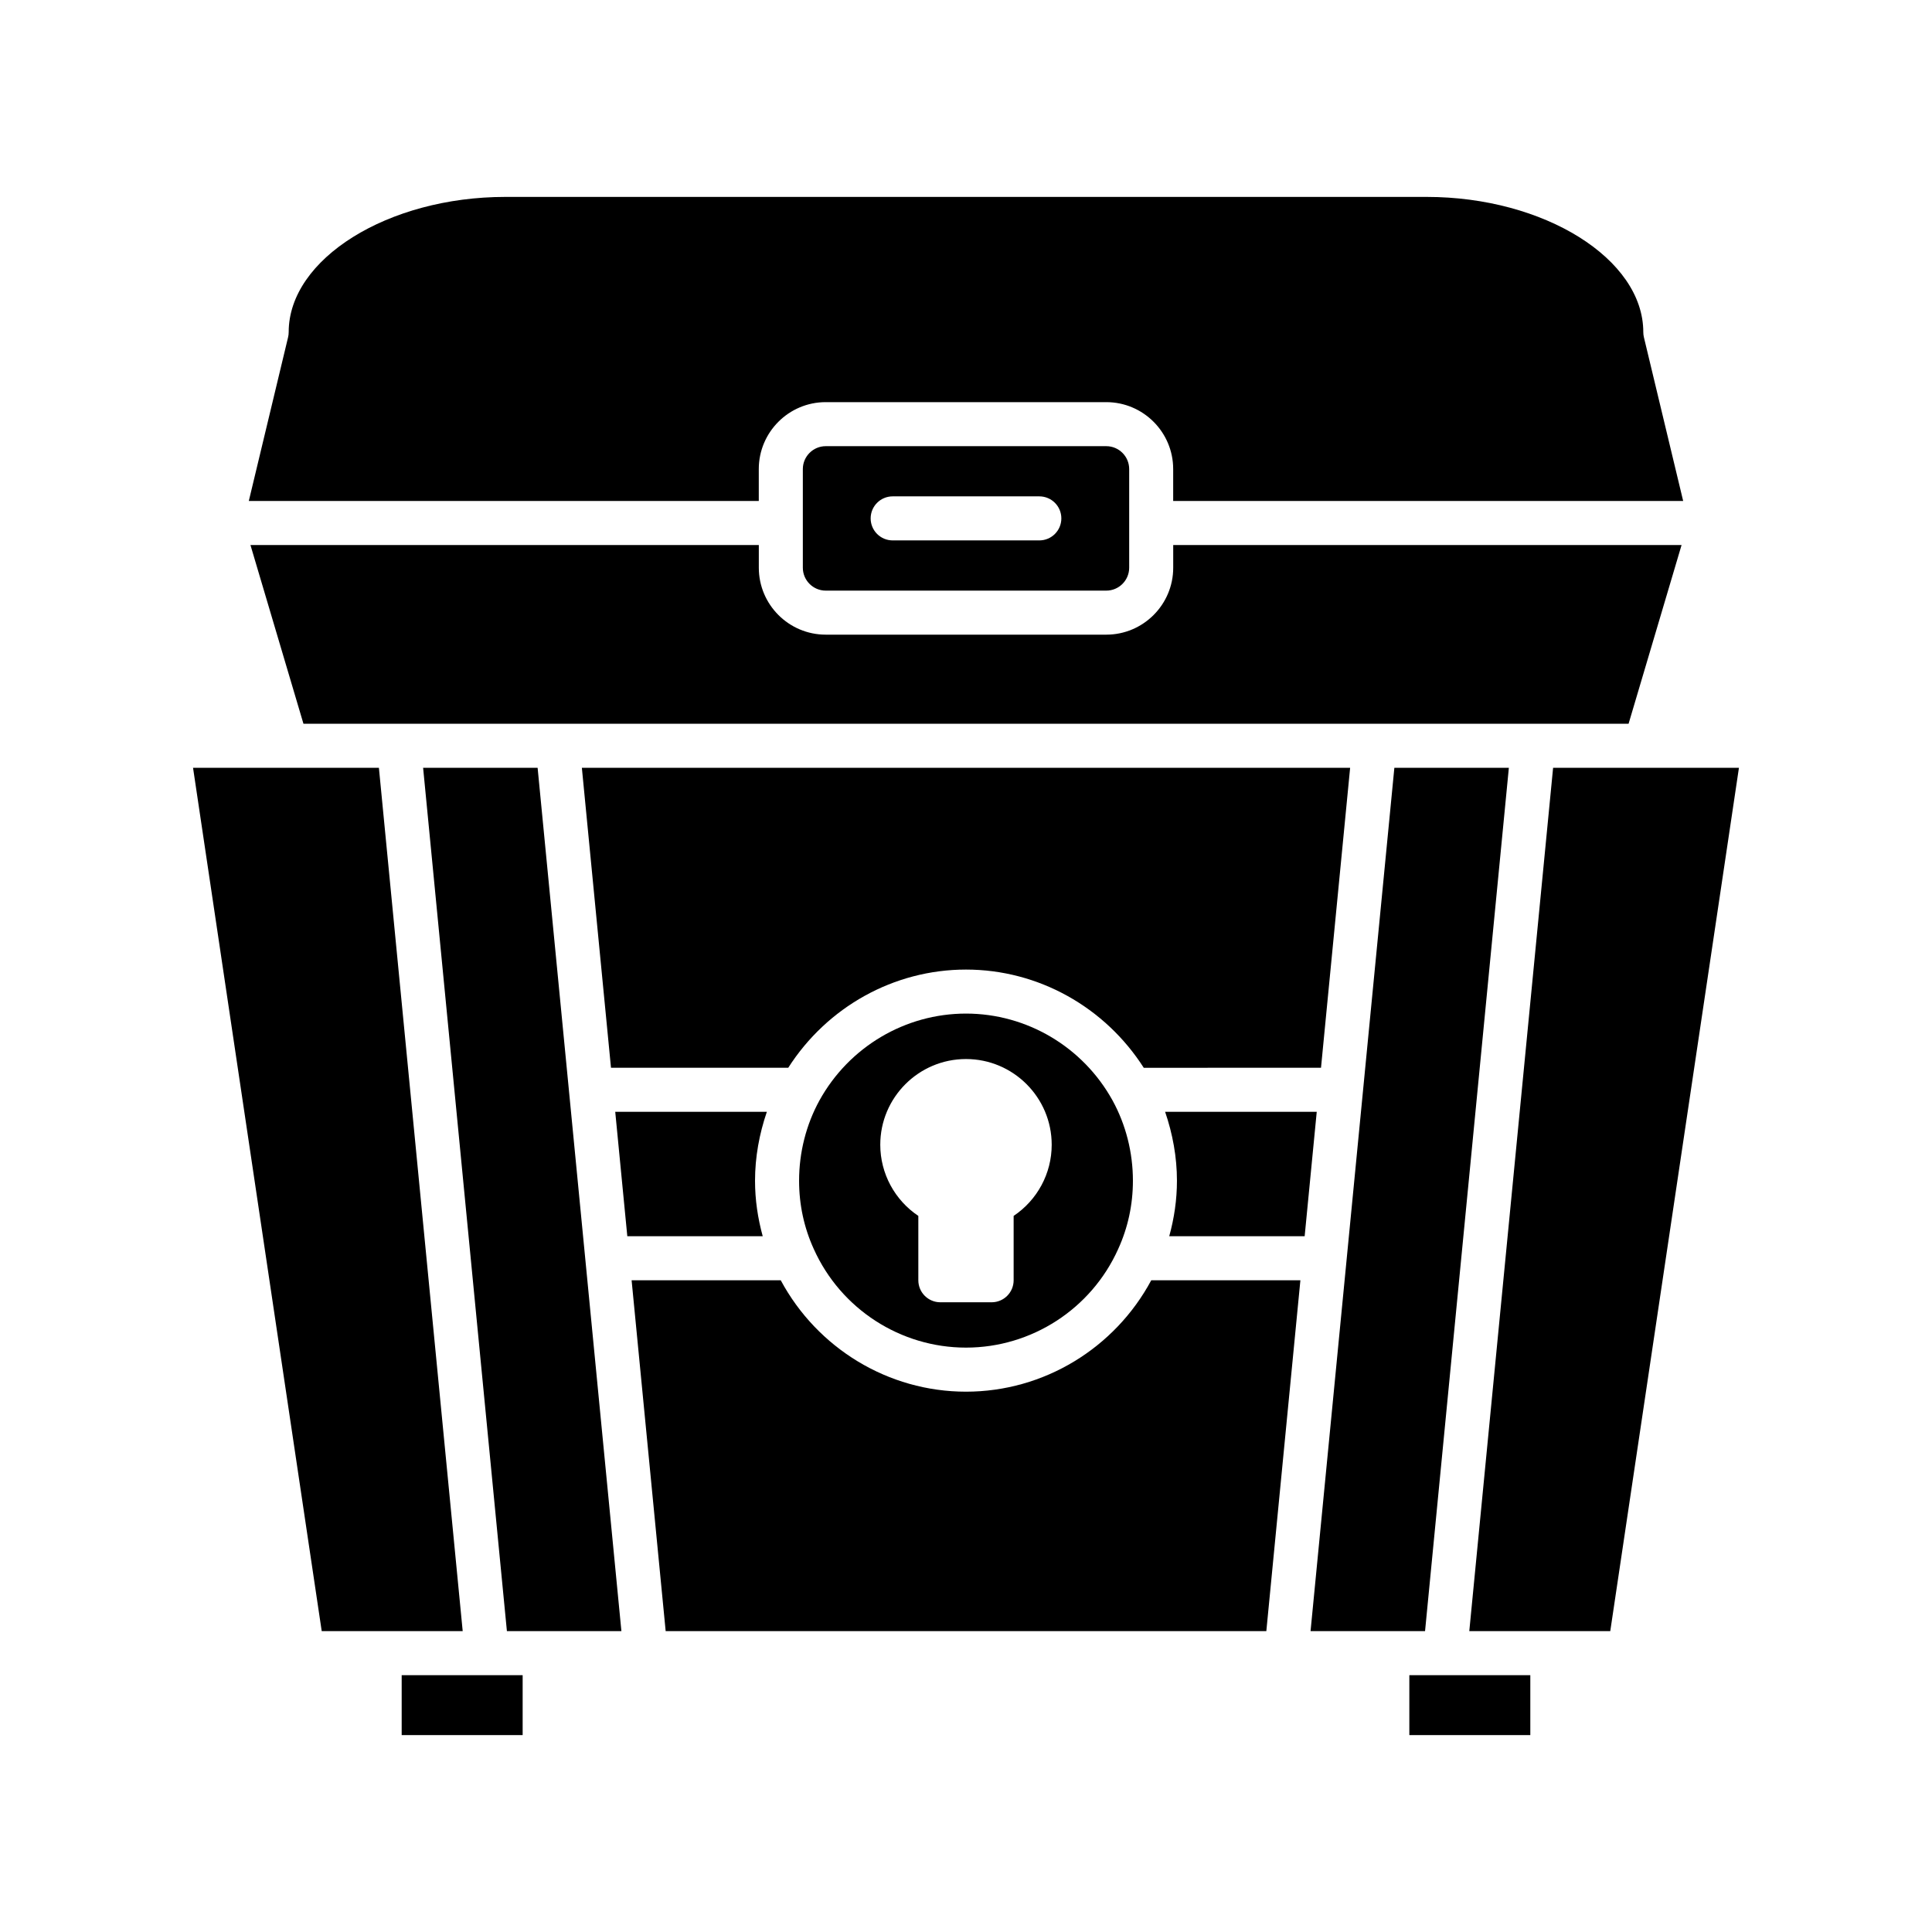 <?xml version="1.0" encoding="UTF-8"?>
<!-- Uploaded to: ICON Repo, www.svgrepo.com, Generator: ICON Repo Mixer Tools -->
<svg fill="#000000" width="800px" height="800px" version="1.1" viewBox="144 144 512 512" xmlns="http://www.w3.org/2000/svg">
 <g>
  <path d="m590.06 276.77-10.41-43.395c-0.109-0.445-0.16-0.902-0.16-1.363 0-19.422-26.293-35.828-57.418-35.828h-244.15c-31.125 0-57.418 16.41-57.418 35.828 0 0.457-0.051 0.914-0.16 1.363l-10.41 43.395h135.15v-8.461c0-9.781 7.957-17.738 17.738-17.738h74.344c9.785 0 17.738 7.957 17.738 17.738v8.461z"/>
  <path d="m575.59 335.8 14.043-47.359h-134.72v6.012c0 9.781-7.957 17.738-17.738 17.738h-74.344c-9.785 0-17.738-7.957-17.738-17.738v-6.012h-134.72l14.043 47.359z"/>
  <path d="m494.08 426.97 7.719-79.5h-203.6l7.719 79.5h46.973c10.289-16.094 27.961-26.023 47.109-26.023 19.152 0 36.824 9.938 47.109 26.027z"/>
  <path d="m266.62 576.27-22.207-228.8h-24.336l-0.02 0.004-0.02-0.004h-24.879l34.102 228.8z"/>
  <path d="m250.45 587.94h32.059v15.879h-32.059z"/>
  <path d="m308.68 576.27-22.207-228.8h-30.344l22.207 228.8z"/>
  <path d="m346.13 471.61c-1.305-4.746-2.039-9.652-2.039-14.707 0-6.258 1.133-12.422 3.137-18.266h-40.184l3.199 32.969z"/>
  <path d="m479.59 576.27 9.027-92.988h-39.52c-9.656 17.992-28.453 29.527-49.098 29.527-20.633 0-39.422-11.523-49.098-29.527h-39.52l9.027 92.988z"/>
  <path d="m492.95 438.64h-40.184c2.004 5.844 3.137 12.008 3.137 18.266 0 5.051-0.734 9.957-2.043 14.707h35.887z"/>
  <path d="m513.52 347.47-22.211 228.8h30.344l22.211-228.8z"/>
  <path d="m517.49 587.94h32.059v15.879h-32.059z"/>
  <path d="m579.96 347.47-0.016 0.004-0.02-0.004h-24.336l-22.211 228.8h37.359l34.102-228.8z"/>
  <path d="m400 412.61c-16.105 0-30.988 8.82-38.836 23.016-3.527 6.426-5.398 13.785-5.398 21.277 0 6.356 1.316 12.449 3.902 18.113 7.141 15.879 22.969 26.117 40.332 26.117s33.188-10.238 40.312-26.086c2.606-5.699 3.922-11.793 3.922-18.148 0-7.492-1.871-14.852-5.406-21.289-7.84-14.18-22.727-23-38.828-23zm12.625 53.617v17.055c0 3.223-2.609 5.836-5.836 5.836h-13.586c-3.227 0-5.836-2.613-5.836-5.836v-17.055c-6.231-4.168-10.086-11.211-10.086-18.855 0-12.527 10.188-22.715 22.715-22.715s22.715 10.188 22.715 22.715c0.004 7.644-3.856 14.688-10.086 18.855z"/>
  <path d="m362.83 262.24c-3.344 0-6.07 2.723-6.07 6.07v26.141c0 3.344 2.723 6.07 6.07 6.07h74.344c3.344 0 6.07-2.723 6.07-6.07v-26.141c0-3.344-2.723-6.07-6.07-6.07zm56.602 24.973h-38.863c-3.227 0-5.836-2.613-5.836-5.836s2.609-5.836 5.836-5.836h38.863c3.227 0 5.836 2.613 5.836 5.836s-2.609 5.836-5.836 5.836z"/>
 </g>
</svg>